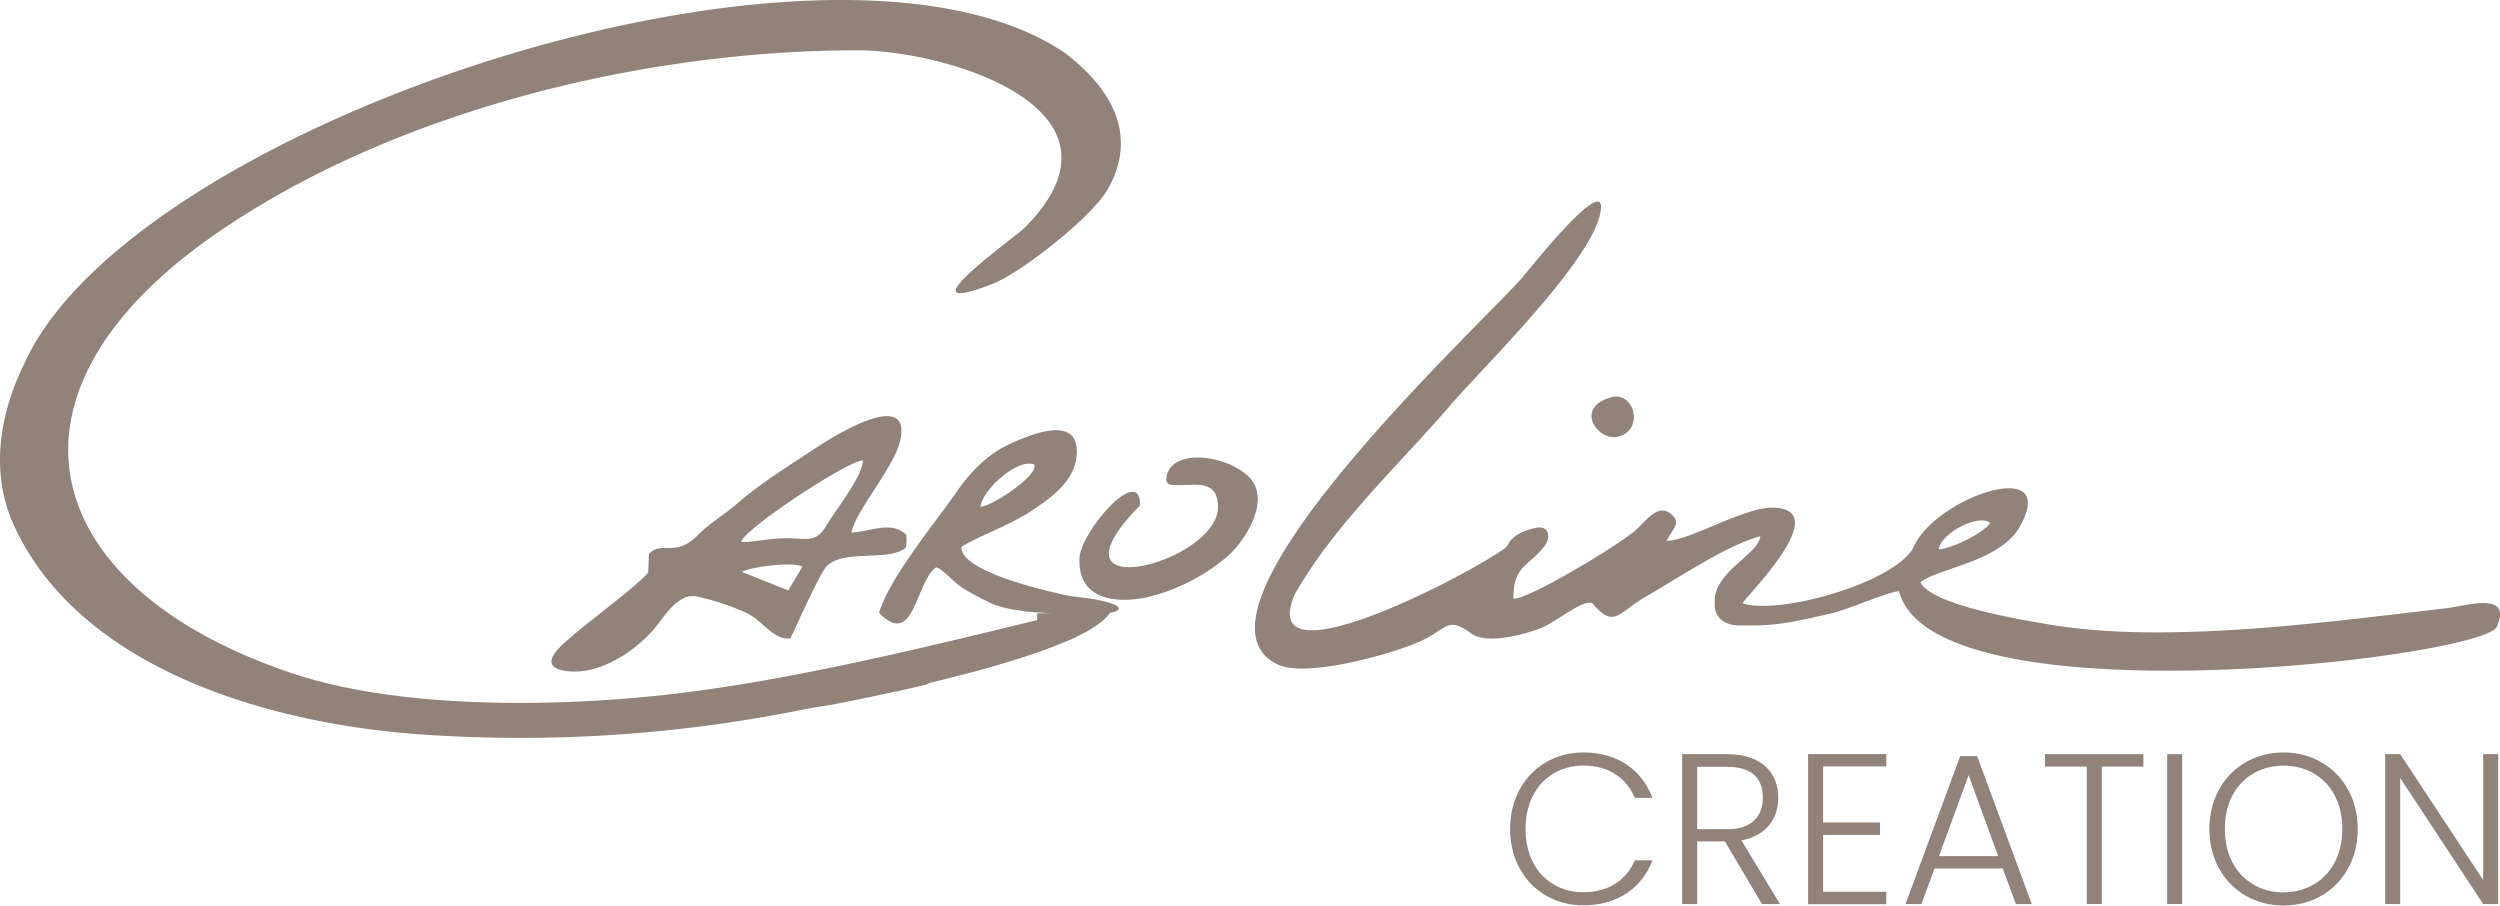<svg xmlns="http://www.w3.org/2000/svg" viewBox="0 0 757.96 274.54"><defs><style>.cls-1,.cls-2{fill:#91837a;}.cls-1{fill-rule:evenodd;}</style></defs><g id="Ebene_2" data-name="Ebene 2"><g id="Ebene_1-2" data-name="Ebene 1"><path class="cls-1" d="M314.45,188c-40.83,10-77.68,18.68-111.83,22.56-34,3.84-81.18,4.51-113.78-6.35C12,178.61-5.56,119.88,65.65,70.75c53.89-37.18,129.52-55.49,194.29-55.5,26.81,0,86.54,17.67,50.77,53.75-3,3-38.38,28.09-10,17.16,8.91-3.43,30-20.12,34.91-28.41,10-17,.81-31.5-13-41.87C251.51-31.94,41.8,36.72,7.77,109.39c-7.93,15.85-11.07,34-3.27,50.51,20.75,44.12,79.75,60,124.55,62.86A432,432,0,0,0,243,215.23l.74-.15h0l.79-.16h.05l.85-.16.08,0,.88-.17.12,0,.92-.18.16,0,.94-.18.2,0,1-.19.26,0,1-.2.31,0,1-.2.36-.07,1-.2.42-.08,1-.2.47-.09,1-.2.53-.11,1-.19.59-.13,1-.19.66-.14.93-.19.73-.15.89-.19.8-.16.87-.19.86-.18.84-.18.93-.2.8-.17,1-.22.76-.16,1.07-.24.72-.16.2,0,3.45-.77,1.28-.29.58-.14.42-.09,1.41-.33h0l1.42-.33.47-.11L282,207l.42-.1,1.55-.37.36-.09,3.83-.95,1.73-.43.19-.05.43-.11c6.24-1.6,12.44-3.33,18.19-5.15h0l1.63-.52.15-.05q2.47-.81,4.82-1.64l.33-.12,1.36-.49.19-.07,1.4-.53.19-.07,1.34-.52.2-.08,1.31-.53.15-.06,1.33-.57.07,0,1.3-.58.11,0,1.16-.54.21-.1,1.09-.53.16-.08,1.05-.54.16-.08,1-.54.16-.09.93-.54.13-.08.89-.56.13-.08c.28-.18.55-.36.81-.55l.12-.08.76-.55.1-.09c.24-.18.47-.37.69-.55l.1-.09c.22-.19.44-.37.63-.56l0,0,.6-.6,0,0a9.79,9.79,0,0,0,1-1.26h0l.17,0,.05,0,.3-.09.17-.05.16-.06.16,0,.15-.05.15-.06h0l.12,0,.14-.06h0l.12-.06.22-.1h0l.11-.06h0l0,0,.17-.1h0l.14-.09h0l0,0,.1-.08.05,0a1.16,1.16,0,0,0,.18-.22h0a.57.57,0,0,0,.08-.24v0a.56.56,0,0,0-.13-.39h0a3.42,3.42,0,0,0-.27-.27h0l-.19-.14h0l-.23-.14h0l-.27-.15h0l-.32-.15h0l-.36-.15h0l-.39-.15h-.05l-.43-.15h0l-.5-.16h0l-.55-.16h0l-.56-.15h-.05l-.32-.09-.34-.08h0l-.1,0-.62-.15h0l-.77-.17c-3.22-.7-6.93-.79-10-1.49-5.72-1.3-31.39-7-31.28-14.51,3.91-2.79,14.57-6.49,21.29-11,6.49-4.32,13.7-9.43,13.7-18,0-11.1-14.28-5-20.17-2.32-6.73,3.08-11.93,8.34-16.12,14.4-7,10.05-20.24,25.88-23.68,36.86,10.72,11,11-9.34,17.36-13.81,1.85.5,5.46,4.6,7.72,6.1a86.57,86.57,0,0,0,9,4.84l.28.13h0l.13.06.17.08.05,0,.26.11.2.08.13.06.1,0,.23.09h.05l.29.11.17.06.18.07.07,0,.26.09h0l.23.08.14,0,.13.05.24.07h0l.28.09.08,0,.19.06.19.06.09,0,.28.08h0l.27.07.13,0,.15,0,.25.07h0l.29.08.07,0,.23.06.18.05.11,0,.3.08h0l.29.07.12,0,.18,0,.24.06h.06l.3.07.06,0,.25,0,.17.05.13,0,.3.07h0l.3.07.11,0,.2,0,.23.05h.07l.31.07h0l.26.06.17,0,.14,0,.28.06h0l.3.07.1,0,.2,0,.22,0,.09,0,.3.06h0l.27,0,.14,0,.16,0,.26.05h0l.29.06H314l.21,0,.2,0,.1,0,.29.06h0l.27,0,.13,0,.16,0,.23,0h.05l.28.06H316l.21,0,.17,0,.11,0,.27.06h0l.36.07.16,0,.2,0h.06l.25,0h.05l.2,0,.14,0,.11,0,.23.05h-.11l-.06,0-.07,0h-.06l-.06,0h-.06l-.06,0H318l-.06,0h-.06l-.06,0-.06,0h-.07l-.12,0h-.13l-.06,0h-.06l-.07,0h-.06l-.06,0H317l-.06,0h-.07l-.06,0h-.06l-.07,0h-.06l-.07,0h-.06l-.06,0h-.07l-.06,0h-.07l-.06,0h-.07l-.06,0H316l-.06,0h-.07l-.06,0h-.13l-.07,0h-.19l-.07,0h-.06l-.07,0h-.07l-.06,0H315l-.06,0h-.14l-.06,0h-.07l-.07,0h-.06l-.07,0Zm273.37-21.41c.42-4.81,12.19-11.06,15.6-8-2.49,3.31-11.62,7.66-15.6,8ZM224.91,173.4c2.5-1.58,16.41-3.25,18.32-1.53L239,179l-14.06-5.59Zm128.83-29.22c2-8.48,18.44-6.09,24.92.42,6.78,6.81-.88,19-6.33,23.92a58.47,58.47,0,0,1-23.42,12.28c-9,2.25-21.65,1.81-21.65-10.71v-.57c0-8,18.56-29.34,18.38-16.28C315,184.36,368.58,171,369.29,154c0-8.42-6-6.91-11.51-6.91-2.94,0-4.74.07-4-2.88Zm134.42-23.66c-10.86,3.36-3.7,13.06,2.08,11.93,8.51-1.67,5.42-14.25-2.08-11.93Zm-263.4,43.81c.32-3.62,32.2-24.63,36.85-24.76,0,4.78-8.24,15-11.16,19.93-3.1,5.19-5.85,3.69-11.87,3.68-5.34,0-9.2,1.16-13.82,1.15Zm33.4-2.88c5.5-.12,12-3.8,16.62.72l.1,1.59-.17,2.15c-4.71,4.72-20.24.1-24.63,6.47-2.81,4.08-10.08,20.76-10.5,21.17-5,.55-7.86-4.86-12.89-7.54a72.61,72.61,0,0,0-15.61-5.18c-5-.93-8.79,4.77-11.56,8.36-6.06,7.86-17.55,15.62-27.71,14.27s-.74-8.46,1.84-10.77c4.07-3.64,20.94-16.18,22.89-19.18l.19-5.53c3.77-4.23,8.13,1.25,14.92-5.82,3.08-3.21,8.15-6.26,11.83-9.47,7.53-6.56,16.7-12.09,25-17.61,4.57-3,28.09-17.55,24.44-1.49-1.88,8.23-13.72,21.55-14.76,27.86Zm275.53,1.11c-.49,5.49-13.82,10.68-13.82,19.58v1.15c0,4.38,3.48,6.33,7.49,6.33H532c8.14,0,15.91-2,23.36-3.69,4.83-1.09,17.4-6.67,20.4-6.67,10.34,40.06,177,20.19,181.22,10.78,4.91-11-9.47-6.3-15.4-5.62-36,4.16-85,11-120.57,4.87-7.56-1.31-35.27-5.71-38.77-12.76,5.32-4.2,23-6.1,29.58-15.91,14.11-23.41-25.74-9.79-31.8,5.63-6.58,10.82-41,20.27-51.67,16.66-.28-.85,28.82-29,8.83-29-8.62,0-25.37,10.2-31.93,10.06,1.92-3.6,4.46-5.43,1.61-7.95-4.52-4-8.23,2.81-12.05,5.62-4.08,3-6.73,4.67-11.07,7.36s-20.77,12.47-24.88,12.55c-.16-10,4.59-9.81,9.25-15.78,2.3-2.95,1.58-6.65-2.65-5.71-2.75.6-6.91,2-8.37,5.28s-77.55,45-64.56,14.91c11.6-20.71,31.79-39.48,47.29-57.48C449.93,111,484.06,77.9,485.39,63.3c.95-10.41-22.58,19.41-23.81,20.81C449,98.52,354.91,185.29,387.16,201.37c8.54,4.26,33.88-2.81,42.82-6.66,8.78-3.77,8.62-8.14,16-2.7,4.76,3.51,16.34.38,21.55-1.73,4.26-1.72,13.46-9.51,15.54-7.06,6.4,7.5,7.72,2.37,15.94-2.34,9.93-5.68,24.07-15.34,34.67-18.32Zm-236.38-8.9c.45-5.11,11.18-14.82,16.27-12.82C314.87,144.16,301,153.33,297.31,153.66Z"/><path class="cls-2" d="M480.06,228.13c10.14,0,17.68,5.07,20.93,13.78h-5.33c-2.54-6-7.87-9.81-15.6-9.81-9.95,0-17.55,7.34-17.55,19.24s7.6,19.17,17.55,19.17c7.73,0,13.06-3.77,15.6-9.68H501c-3.25,8.58-10.79,13.65-20.93,13.65-12.61,0-22.23-9.49-22.23-23.14S467.45,228.13,480.06,228.13Z"/><path class="cls-2" d="M523.67,228.65c10.53,0,15.47,5.72,15.47,13.2,0,6.24-3.51,11.5-11.18,12.93l11.7,19.31H534.2l-11.24-19h-8.39v19H510V228.65Zm0,3.84h-9.1V251.4h9.17c7.41,0,10.72-4,10.72-9.55C534.46,236.13,531.34,232.49,523.67,232.49Z"/><path class="cls-2" d="M571.9,232.36H552.73v17H570v3.77H552.73v17.23H571.9v3.77H548.18v-45.5H571.9Z"/><path class="cls-2" d="M607.2,263.3H586.53l-4,10.79h-4.81l16.58-44.85h5.13L616,274.09h-4.81ZM596.86,235l-9,24.57h17.94Z"/><path class="cls-2" d="M620,228.65h29.84v3.77H637.23v41.67h-4.55V232.42H620Z"/><path class="cls-2" d="M657.05,228.65h4.55v45.44h-4.55Z"/><path class="cls-2" d="M692.34,274.54c-12.74,0-22.49-9.55-22.49-23.2s9.75-23.21,22.49-23.21,22.49,9.62,22.49,23.21S705.15,274.54,692.34,274.54Zm0-4c10.08,0,17.82-7.35,17.82-19.24s-7.74-19.18-17.82-19.18-17.81,7.28-17.81,19.18S682.27,270.58,692.34,270.58Z"/><path class="cls-2" d="M757.41,228.65v45.44h-4.55L727.7,235.87v38.22h-4.55V228.65h4.55l25.16,38.16V228.65Z"/></g></g></svg>